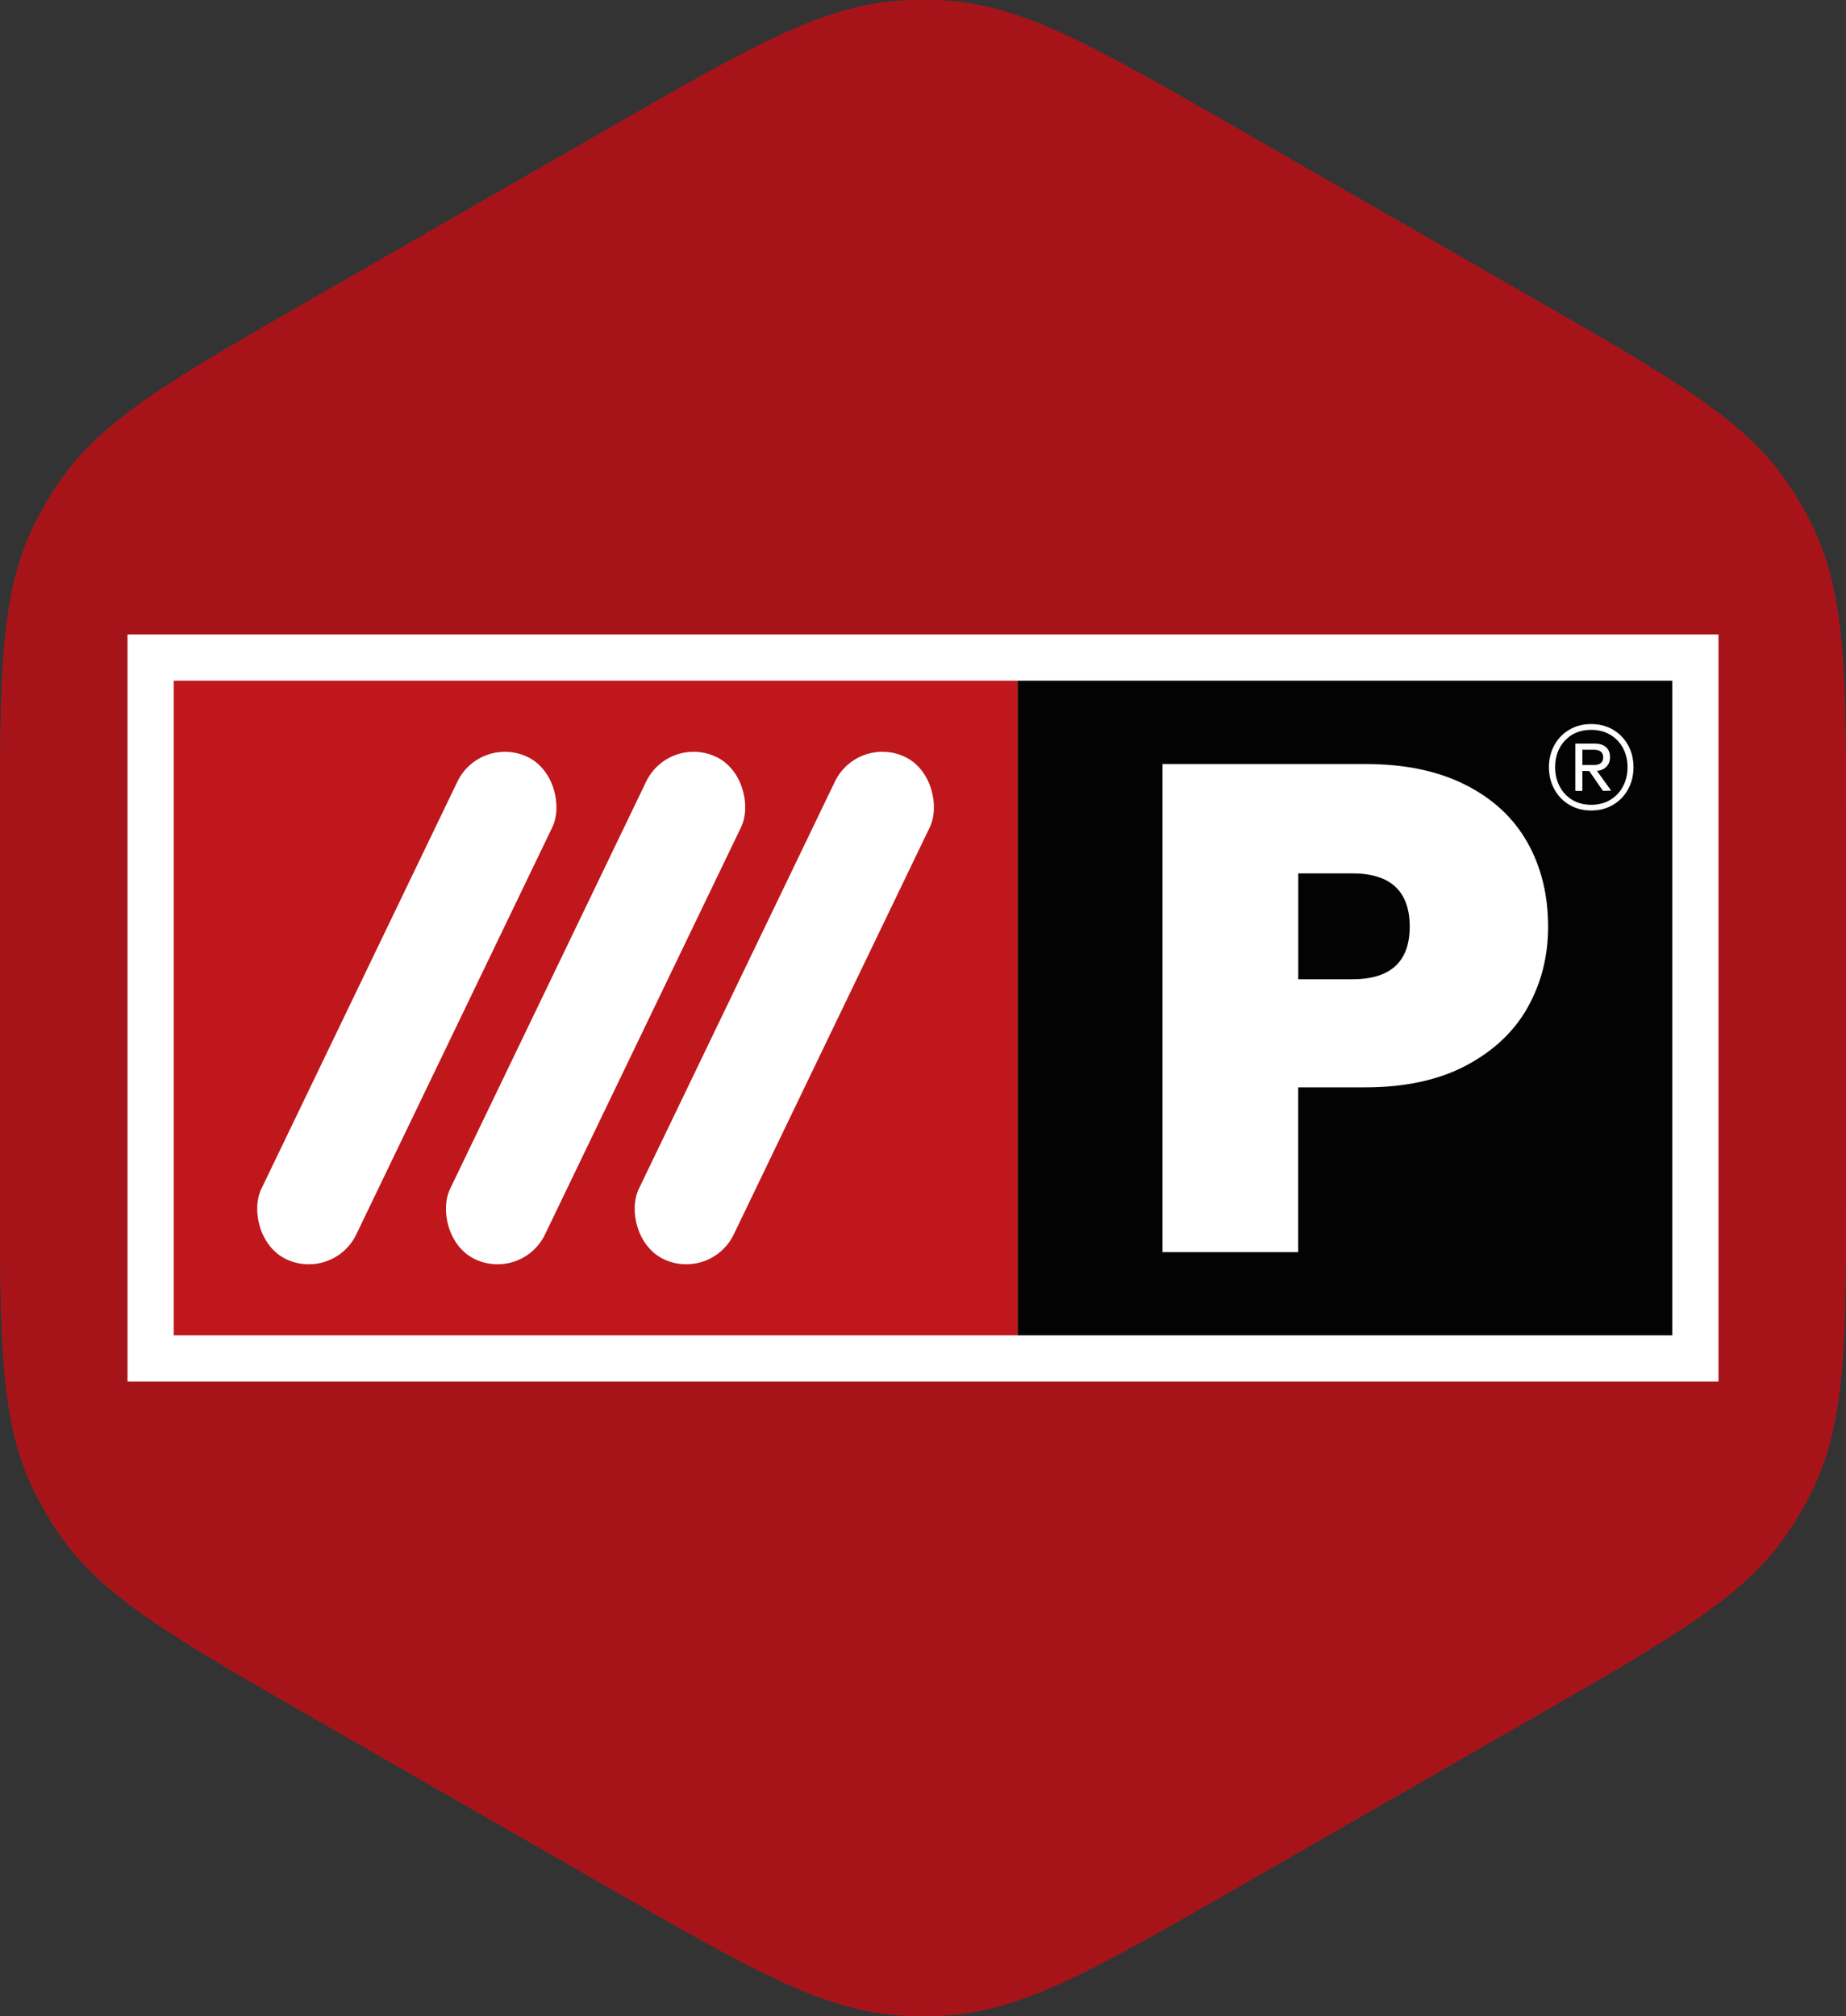 <?xml version="1.0" encoding="UTF-8"?>
<svg id="a" data-name="Calque 1" xmlns="http://www.w3.org/2000/svg" viewBox="0 0 309.08 337.53">
  <rect x="0" y="0" width="309.08" height="337.53" fill="#333333" stroke="none"/>
  <defs>
    <style>
      .c {
        fill: #030303;
      }

      .d {
        fill: #fff;
      }

      .e {
        fill: #bf171c;
      }

      .f {
        fill: #a61419;
      }
    </style>
  </defs>
  <g id="b">
    <path class="e" d="m102.17,21.36C125.61,7.9,137.32,1.17,150.1.17c2.96-.23,5.93-.23,8.88,0,12.77,1,24.49,7.73,47.93,21.19l49.79,28.59c23.44,13.46,35.16,20.19,42.42,30.69,1.68,2.43,3.17,4.99,4.44,7.65,5.52,11.5,5.52,24.96,5.52,51.88v57.18c0,26.92,0,40.38-5.52,51.88-1.28,2.66-2.76,5.22-4.44,7.65-7.26,10.5-18.98,17.23-42.42,30.69l-49.79,28.59c-23.44,13.46-35.16,20.19-47.93,21.19-2.96.23-5.93.23-8.88,0-12.77-1-24.49-7.73-47.93-21.19l-49.79-28.59c-23.44-13.46-35.16-20.19-42.42-30.69-1.68-2.43-3.17-4.99-4.44-7.65-5.52-11.5-5.52-24.96-5.52-51.87v-57.18c0-26.92,0-40.38,5.52-51.88,1.28-2.66,2.76-5.22,4.44-7.65,7.26-10.5,18.98-17.23,42.42-30.69l49.79-28.59h0Z"/>
    <path class="f" d="m102.17,21.36C125.61,7.9,137.32,1.17,150.1.17c2.96-.23,5.93-.23,8.88,0,12.77,1,24.49,7.73,47.93,21.19l49.79,28.59c23.44,13.46,35.16,20.19,42.42,30.69,1.68,2.43,3.17,4.99,4.44,7.65,5.52,11.5,5.52,24.96,5.52,51.88v57.18c0,26.92,0,40.38-5.52,51.88-1.28,2.66-2.76,5.22-4.44,7.65-7.26,10.5-18.98,17.23-42.42,30.69l-49.79,28.59c-23.44,13.46-35.16,20.19-47.93,21.19-2.96.23-5.93.23-8.88,0-12.77-1-24.49-7.73-47.93-21.19l-49.79-28.59c-23.44-13.46-35.16-20.19-42.42-30.69-1.68-2.43-3.17-4.99-4.44-7.65-5.52-11.5-5.52-24.96-5.52-51.87v-57.18c0-26.92,0-40.38,5.52-51.88,1.28-2.66,2.76-5.22,4.44-7.65,7.26-10.5,18.98-17.23,42.42-30.69l49.79-28.59h0Z"/>
  </g>
  <g>
    <polygon class="d" points="171.36 106.22 21.35 106.22 21.35 231.3 171.36 231.3 287.73 231.3 287.73 106.22 171.36 106.22"/>
    <g>
      <rect class="e" x="29.09" y="113.96" width="141.29" height="109.6"/>
      <rect class="c" x="170.39" y="113.96" width="109.6" height="109.6"/>
      <g>
        <rect class="d" x="122.52" y="122.12" width="17.63" height="93.29" rx="8.82" ry="8.82" transform="translate(86.2 -40.27) rotate(25.71)"/>
        <rect class="d" x="90.92" y="122.12" width="17.63" height="93.29" rx="8.82" ry="8.82" transform="translate(83.07 -26.56) rotate(25.71)"/>
        <rect class="d" x="59.32" y="122.12" width="17.63" height="93.29" rx="8.82" ry="8.82" transform="translate(79.94 -12.85) rotate(25.71)"/>
      </g>
      <path class="d" d="m255.79,168.65c-2.28,4.06-5.72,7.3-10.32,9.74-4.6,2.43-10.22,3.65-16.87,3.65h-11.24v27.59h-22.72v-81.72h33.96c6.57,0,12.15,1.16,16.75,3.48,4.6,2.32,8.06,5.53,10.37,9.62,2.32,4.1,3.48,8.81,3.48,14.14,0,4.95-1.14,9.45-3.42,13.5Zm-19.76-13.5c0-5.95-3.21-8.93-9.62-8.93h-9.04v17.73h9.04c6.41,0,9.62-2.94,9.62-8.81Z"/>
      <path class="d" d="m270.07,122.16c1.07.63,1.91,1.49,2.52,2.59.6,1.1.91,2.33.91,3.69s-.3,2.59-.91,3.7c-.61,1.11-1.44,1.98-2.52,2.61s-2.29.94-3.65.94-2.57-.31-3.65-.94c-1.07-.63-1.91-1.5-2.52-2.61-.61-1.11-.91-2.35-.91-3.7s.3-2.59.91-3.69c.6-1.1,1.44-1.96,2.52-2.59,1.07-.63,2.29-.94,3.65-.94s2.57.31,3.65.94Zm-.48,11.76c.93-.54,1.64-1.3,2.15-2.26.51-.96.76-2.04.76-3.22s-.25-2.25-.76-3.2c-.51-.95-1.22-1.7-2.15-2.24-.93-.54-1.98-.81-3.17-.81-1.8,0-3.26.59-4.37,1.76-1.11,1.17-1.67,2.67-1.67,4.5,0,1.18.25,2.26.76,3.22.51.96,1.22,1.72,2.13,2.26.91.54,1.96.81,3.15.81s2.24-.27,3.17-.81Zm-.61-5.57c-.4.41-.93.65-1.59.72l2.37,3.3-1.37.04-2.3-3.33h-1.15v3.33h-1.18v-7.92h3.26c.79,0,1.41.2,1.87.59.46.4.68.96.68,1.7,0,.64-.2,1.17-.59,1.57Zm-4.04-.28h1.96c1.01,0,1.52-.43,1.52-1.3,0-.42-.14-.73-.41-.94-.27-.21-.64-.31-1.11-.31h-1.96v2.56Z"/>
    </g>
  </g>
</svg>